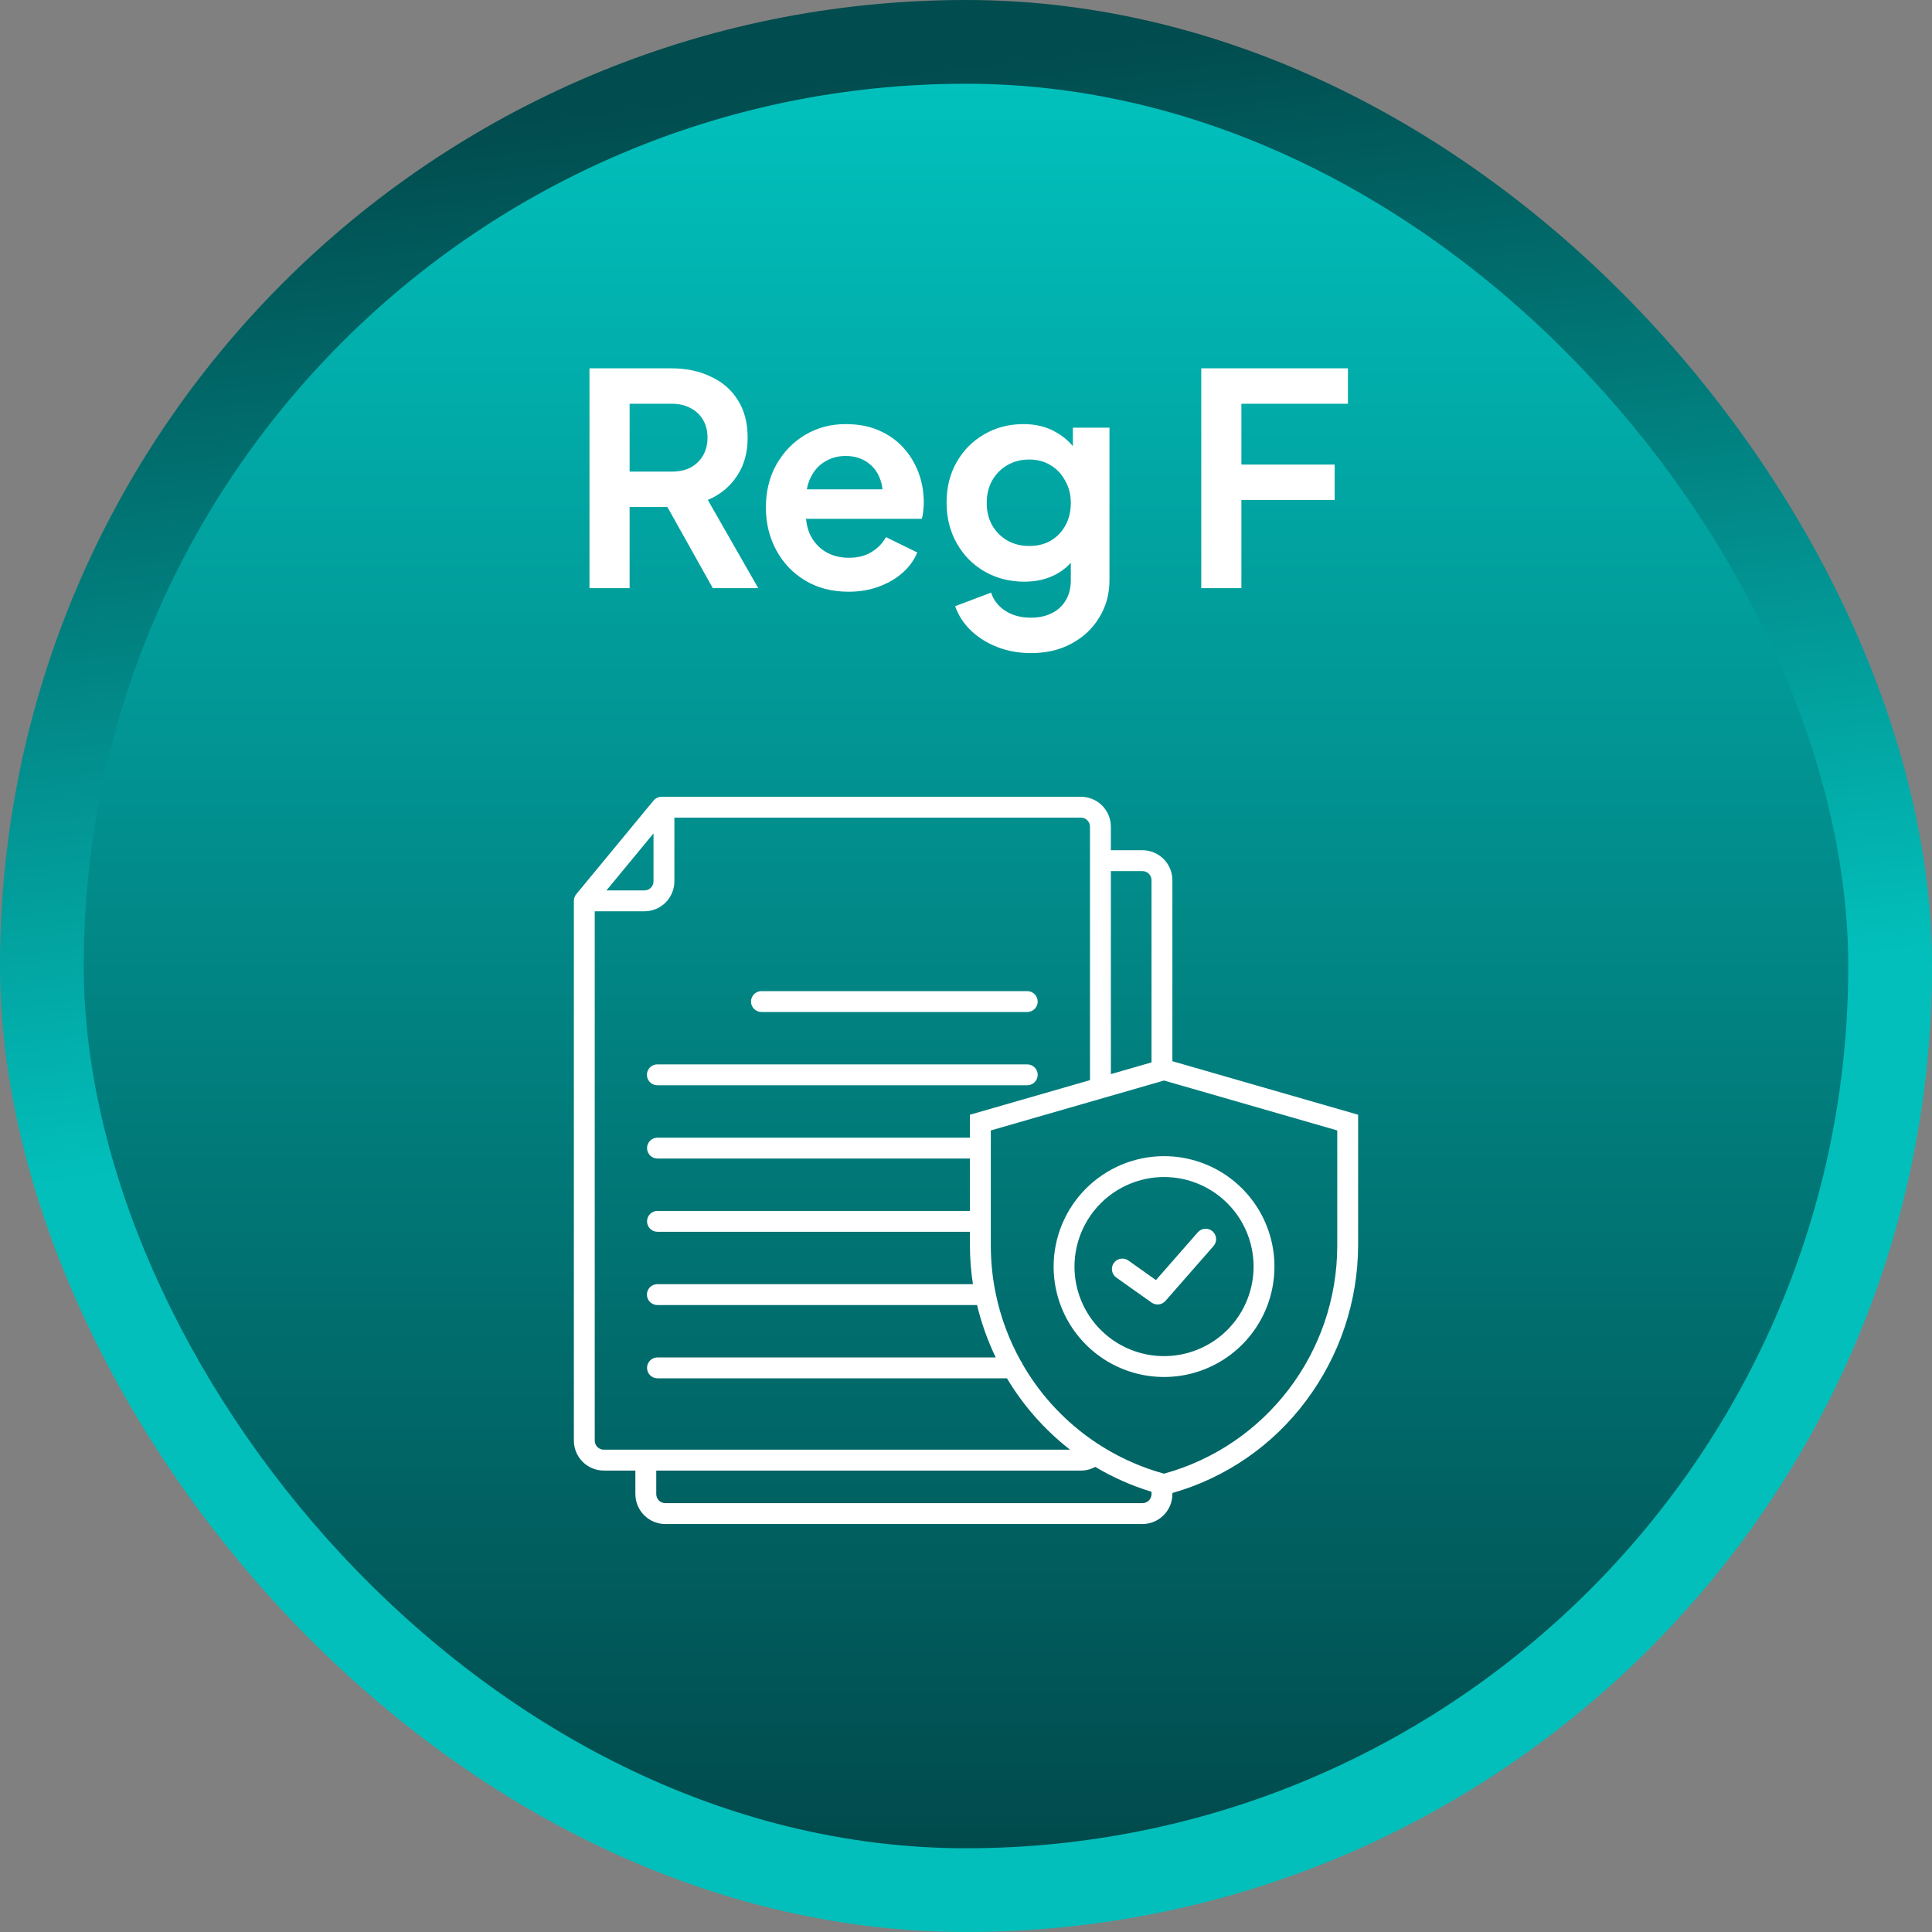 <svg width="969" height="969" viewBox="0 0 969 969" fill="none" xmlns="http://www.w3.org/2000/svg">
<rect x="0" y="0" width="969" height="969" fill="#808080" stroke="none"/>
<rect width="969" height="969" rx="484.5" fill="url(#paint0_linear_6440_10621)"/>
<rect x="42" y="42" width="885" height="885" rx="442.5" fill="url(#paint1_linear_6440_10621)"/>
<path d="M295.656 295V184.74H336.652C344.151 184.74 350.761 186.121 356.484 188.884C362.305 191.548 366.844 195.495 370.1 200.724C373.356 205.855 374.984 212.12 374.984 219.52C374.984 227.117 373.159 233.58 369.508 238.908C365.956 244.236 361.121 248.183 355.004 250.748L380.312 295H357.52L330.436 246.604L343.46 254.3H315.784V295H295.656ZM315.784 236.54H336.948C340.599 236.54 343.756 235.849 346.42 234.468C349.084 232.988 351.156 230.965 352.636 228.4C354.116 225.835 354.856 222.875 354.856 219.52C354.856 216.067 354.116 213.107 352.636 210.64C351.156 208.075 349.084 206.101 346.42 204.72C343.756 203.24 340.599 202.5 336.948 202.5H315.784V236.54ZM425.579 296.776C417.291 296.776 410.039 294.901 403.823 291.152C397.607 287.403 392.773 282.321 389.319 275.908C385.866 269.495 384.139 262.391 384.139 254.596C384.139 246.505 385.866 239.352 389.319 233.136C392.871 226.821 397.657 221.839 403.675 218.188C409.793 214.537 416.601 212.712 424.099 212.712C430.414 212.712 435.939 213.748 440.675 215.82C445.51 217.892 449.605 220.753 452.959 224.404C456.314 228.055 458.879 232.248 460.655 236.984C462.431 241.621 463.319 246.653 463.319 252.08C463.319 253.461 463.221 254.892 463.023 256.372C462.925 257.852 462.678 259.135 462.283 260.22H400.123V245.42H451.331L442.155 252.376C443.043 247.837 442.797 243.792 441.415 240.24C440.133 236.688 437.962 233.876 434.903 231.804C431.943 229.732 428.342 228.696 424.099 228.696C420.054 228.696 416.453 229.732 413.295 231.804C410.138 233.777 407.721 236.737 406.043 240.684C404.465 244.532 403.873 249.219 404.267 254.744C403.873 259.677 404.514 264.068 406.191 267.916C407.967 271.665 410.533 274.576 413.887 276.648C417.341 278.72 421.287 279.756 425.727 279.756C430.167 279.756 433.917 278.819 436.975 276.944C440.133 275.069 442.599 272.553 444.375 269.396L460.063 277.092C458.485 280.94 456.018 284.344 452.663 287.304C449.309 290.264 445.313 292.583 440.675 294.26C436.137 295.937 431.105 296.776 425.579 296.776ZM517.088 327.56C511.07 327.56 505.495 326.573 500.364 324.6C495.234 322.627 490.794 319.864 487.044 316.312C483.394 312.859 480.73 308.764 479.052 304.028L497.108 297.22C498.292 300.969 500.611 303.979 504.064 306.248C507.616 308.616 511.958 309.8 517.088 309.8C521.035 309.8 524.488 309.06 527.448 307.58C530.507 306.1 532.875 303.929 534.552 301.068C536.23 298.305 537.068 294.951 537.068 291.004V272.652L540.768 277.092C538.006 281.927 534.306 285.577 529.668 288.044C525.031 290.511 519.752 291.744 513.832 291.744C506.334 291.744 499.624 290.017 493.704 286.564C487.784 283.111 483.147 278.375 479.792 272.356C476.438 266.337 474.76 259.579 474.76 252.08C474.76 244.483 476.438 237.724 479.792 231.804C483.147 225.884 487.735 221.247 493.556 217.892C499.378 214.439 505.988 212.712 513.388 212.712C519.407 212.712 524.686 213.995 529.224 216.56C533.862 219.027 537.71 222.628 540.768 227.364L538.104 232.248V214.488H556.456V291.004C556.456 298.009 554.73 304.275 551.276 309.8C547.922 315.325 543.284 319.667 537.364 322.824C531.543 325.981 524.784 327.56 517.088 327.56ZM516.2 273.836C520.344 273.836 523.946 272.948 527.004 271.172C530.162 269.297 532.628 266.732 534.404 263.476C536.18 260.22 537.068 256.471 537.068 252.228C537.068 248.084 536.131 244.384 534.256 241.128C532.48 237.773 530.014 235.159 526.856 233.284C523.798 231.409 520.246 230.472 516.2 230.472C512.155 230.472 508.504 231.409 505.248 233.284C501.992 235.159 499.427 237.773 497.552 241.128C495.776 244.384 494.888 248.084 494.888 252.228C494.888 256.372 495.776 260.072 497.552 263.328C499.427 266.584 501.943 269.149 505.1 271.024C508.356 272.899 512.056 273.836 516.2 273.836ZM602.496 295V184.74H676.052V202.5H622.624V232.988H669.392V250.748H622.624V295H602.496Z" fill="white"/>
<path d="M588.013 532.25V441.442C588.009 437.462 586.426 433.646 583.612 430.832C580.797 428.018 576.982 426.434 573.002 426.43H557.158V414.629C557.154 410.649 555.571 406.833 552.757 404.019C549.942 401.205 546.127 399.622 542.147 399.617H331.828C331.057 399.617 330.295 399.788 329.597 400.116C328.899 400.445 328.283 400.924 327.791 401.519L289.018 448.495C288.841 448.711 288.683 448.942 288.543 449.184C288.526 449.212 288.508 449.238 288.493 449.266C288.363 449.499 288.252 449.741 288.159 449.991C288.144 450.031 288.129 450.073 288.115 450.111C288.029 450.359 287.961 450.614 287.914 450.873C287.905 450.916 287.901 450.961 287.893 451.004C287.85 451.268 287.827 451.535 287.824 451.802V451.824V722.555C287.829 726.535 289.412 730.351 292.226 733.165C295.04 735.98 298.856 737.563 302.836 737.567H318.679V749.368C318.684 753.348 320.266 757.164 323.081 759.978C325.895 762.793 329.711 764.376 333.691 764.38H573.002C576.982 764.376 580.798 762.793 583.612 759.978C586.426 757.164 588.009 753.348 588.013 749.368V748.816C614.885 741.177 638.48 724.876 655.134 702.447C671.933 680 681.062 652.742 681.172 624.705V559.097L588.013 532.25ZM573.002 436.898C574.206 436.899 575.361 437.379 576.212 438.231C577.064 439.082 577.543 440.237 577.544 441.442V532.852L557.158 538.727V436.898H573.002ZM327.769 417.995V442.052C327.767 443.256 327.287 444.41 326.435 445.262C325.584 446.113 324.429 446.591 323.225 446.592H304.166L327.769 417.995ZM298.293 722.555V457.064H323.225C327.205 457.059 331.021 455.476 333.835 452.662C336.649 449.848 338.232 446.032 338.237 442.052V410.086H542.147C543.351 410.088 544.505 410.567 545.357 411.418C546.208 412.27 546.687 413.425 546.689 414.629V541.745L486.478 559.097V570.588H329.692C328.315 570.605 327 571.164 326.033 572.144C325.065 573.124 324.522 574.445 324.522 575.822C324.522 577.2 325.065 578.521 326.033 579.501C327 580.481 328.315 581.04 329.692 581.057H486.474V607.332H329.692C328.315 607.349 327 607.908 326.033 608.888C325.065 609.868 324.522 611.19 324.522 612.567C324.522 613.944 325.065 615.265 326.033 616.245C327 617.225 328.315 617.784 329.692 617.801H486.474V624.704C486.479 631.191 486.982 637.668 487.979 644.078H329.692C328.304 644.078 326.972 644.629 325.991 645.611C325.009 646.592 324.458 647.924 324.458 649.312C324.458 650.7 325.009 652.032 325.991 653.013C326.972 653.995 328.304 654.547 329.692 654.547H490.043C492.223 663.612 495.361 672.421 499.404 680.823H329.692C328.315 680.84 327 681.399 326.033 682.379C325.065 683.359 324.522 684.681 324.522 686.058C324.522 687.435 325.065 688.756 326.033 689.736C327 690.716 328.315 691.275 329.692 691.292H505.036C513.28 705.08 524.01 717.22 536.68 727.097H302.836C301.632 727.096 300.477 726.617 299.625 725.765C298.774 724.914 298.295 723.76 298.293 722.555ZM573.002 753.909H333.69C332.486 753.907 331.332 753.428 330.48 752.577C329.629 751.726 329.15 750.571 329.148 749.367V737.566H542.147C544.659 737.571 547.131 736.939 549.333 735.73C558.197 741.013 567.67 745.2 577.544 748.199V749.37C577.542 750.573 577.062 751.727 576.211 752.578C575.359 753.429 574.205 753.907 573.002 753.909ZM670.701 624.704C670.701 678.189 635.046 725.04 583.821 739.119C553.945 730.885 528.504 711.233 512.993 684.404C512.775 683.752 512.432 683.149 511.981 682.63C506.112 672.102 501.879 660.742 499.43 648.94C499.399 648.496 499.312 648.057 499.17 647.635C497.69 640.081 496.945 632.4 496.945 624.702V566.976L553.46 550.688L553.489 550.68L583.824 541.937L670.704 566.976L670.701 624.704ZM376.671 502.333C376.671 501.645 376.806 500.964 377.069 500.329C377.332 499.694 377.718 499.117 378.204 498.631C378.69 498.145 379.267 497.759 379.902 497.496C380.538 497.233 381.218 497.098 381.906 497.098H515.289C516.666 497.115 517.98 497.675 518.948 498.654C519.916 499.634 520.458 500.956 520.458 502.333C520.458 503.71 519.916 505.032 518.948 506.012C517.98 506.992 516.666 507.551 515.289 507.568H381.906C380.517 507.568 379.186 507.016 378.204 506.034C377.222 505.053 376.671 503.721 376.671 502.333ZM324.455 539.078C324.455 538.39 324.59 537.709 324.853 537.074C325.116 536.439 325.502 535.862 325.988 535.376C326.474 534.89 327.051 534.504 327.686 534.241C328.321 533.978 329.002 533.842 329.69 533.842H515.29C516.667 533.86 517.982 534.419 518.95 535.399C519.917 536.379 520.46 537.7 520.46 539.077C520.46 540.454 519.917 541.776 518.95 542.756C517.982 543.736 516.667 544.295 515.29 544.312H329.692C329.005 544.312 328.324 544.177 327.688 543.914C327.053 543.651 326.476 543.266 325.989 542.78C325.503 542.294 325.117 541.717 324.854 541.081C324.591 540.446 324.455 539.765 324.455 539.078ZM528.443 635.252C528.443 646.205 531.691 656.913 537.776 666.02C543.861 675.128 552.511 682.226 562.63 686.418C572.75 690.61 583.885 691.707 594.628 689.57C605.371 687.433 615.239 682.158 622.984 674.413C630.729 666.668 636.004 656.8 638.141 646.057C640.278 635.315 639.181 624.179 634.99 614.06C630.798 603.94 623.7 595.291 614.592 589.205C605.485 583.12 594.778 579.872 583.824 579.872C569.141 579.889 555.065 585.729 544.683 596.111C534.3 606.493 528.46 620.569 528.443 635.252ZM583.824 590.341C592.707 590.341 601.39 592.974 608.776 597.909C616.162 602.844 621.919 609.859 625.318 618.065C628.718 626.272 629.607 635.302 627.874 644.015C626.141 652.727 621.864 660.729 615.583 667.01C609.302 673.292 601.299 677.569 592.587 679.302C583.875 681.035 574.844 680.145 566.637 676.746C558.431 673.347 551.417 667.59 546.482 660.204C541.547 652.818 538.913 644.135 538.913 635.252C538.926 623.345 543.662 611.929 552.082 603.51C560.502 595.09 571.917 590.354 583.824 590.341ZM558.641 633.453C559.039 632.892 559.543 632.415 560.125 632.05C560.708 631.684 561.356 631.436 562.034 631.321C562.712 631.206 563.406 631.226 564.077 631.379C564.747 631.532 565.381 631.816 565.941 632.214L579.773 642.03L600.8 618.023C601.718 616.994 603.006 616.368 604.384 616.284C605.761 616.199 607.116 616.662 608.154 617.571C609.192 618.48 609.829 619.762 609.926 621.138C610.024 622.515 609.574 623.874 608.675 624.92L584.535 652.483C583.681 653.457 582.496 654.081 581.209 654.233C579.922 654.384 578.624 654.053 577.568 653.303L559.882 640.752C559.321 640.354 558.844 639.85 558.478 639.268C558.113 638.686 557.865 638.037 557.75 637.359C557.635 636.682 557.654 635.988 557.807 635.317C557.961 634.647 558.244 634.014 558.642 633.453H558.641Z" fill="white"/>
<defs>
<linearGradient id="paint0_linear_6440_10621" x1="364.1" y1="551.228" x2="301.725" y2="55.123" gradientUnits="userSpaceOnUse">
<stop stop-color="#02BFBB"/>
<stop offset="1" stop-color="#014C4E"/>
</linearGradient>
<linearGradient id="paint1_linear_6440_10621" x1="484.5" y1="42" x2="484.5" y2="927" gradientUnits="userSpaceOnUse">
<stop stop-color="#01C1BD"/>
<stop offset="1" stop-color="#014A4C"/>
</linearGradient>
</defs>
</svg>
